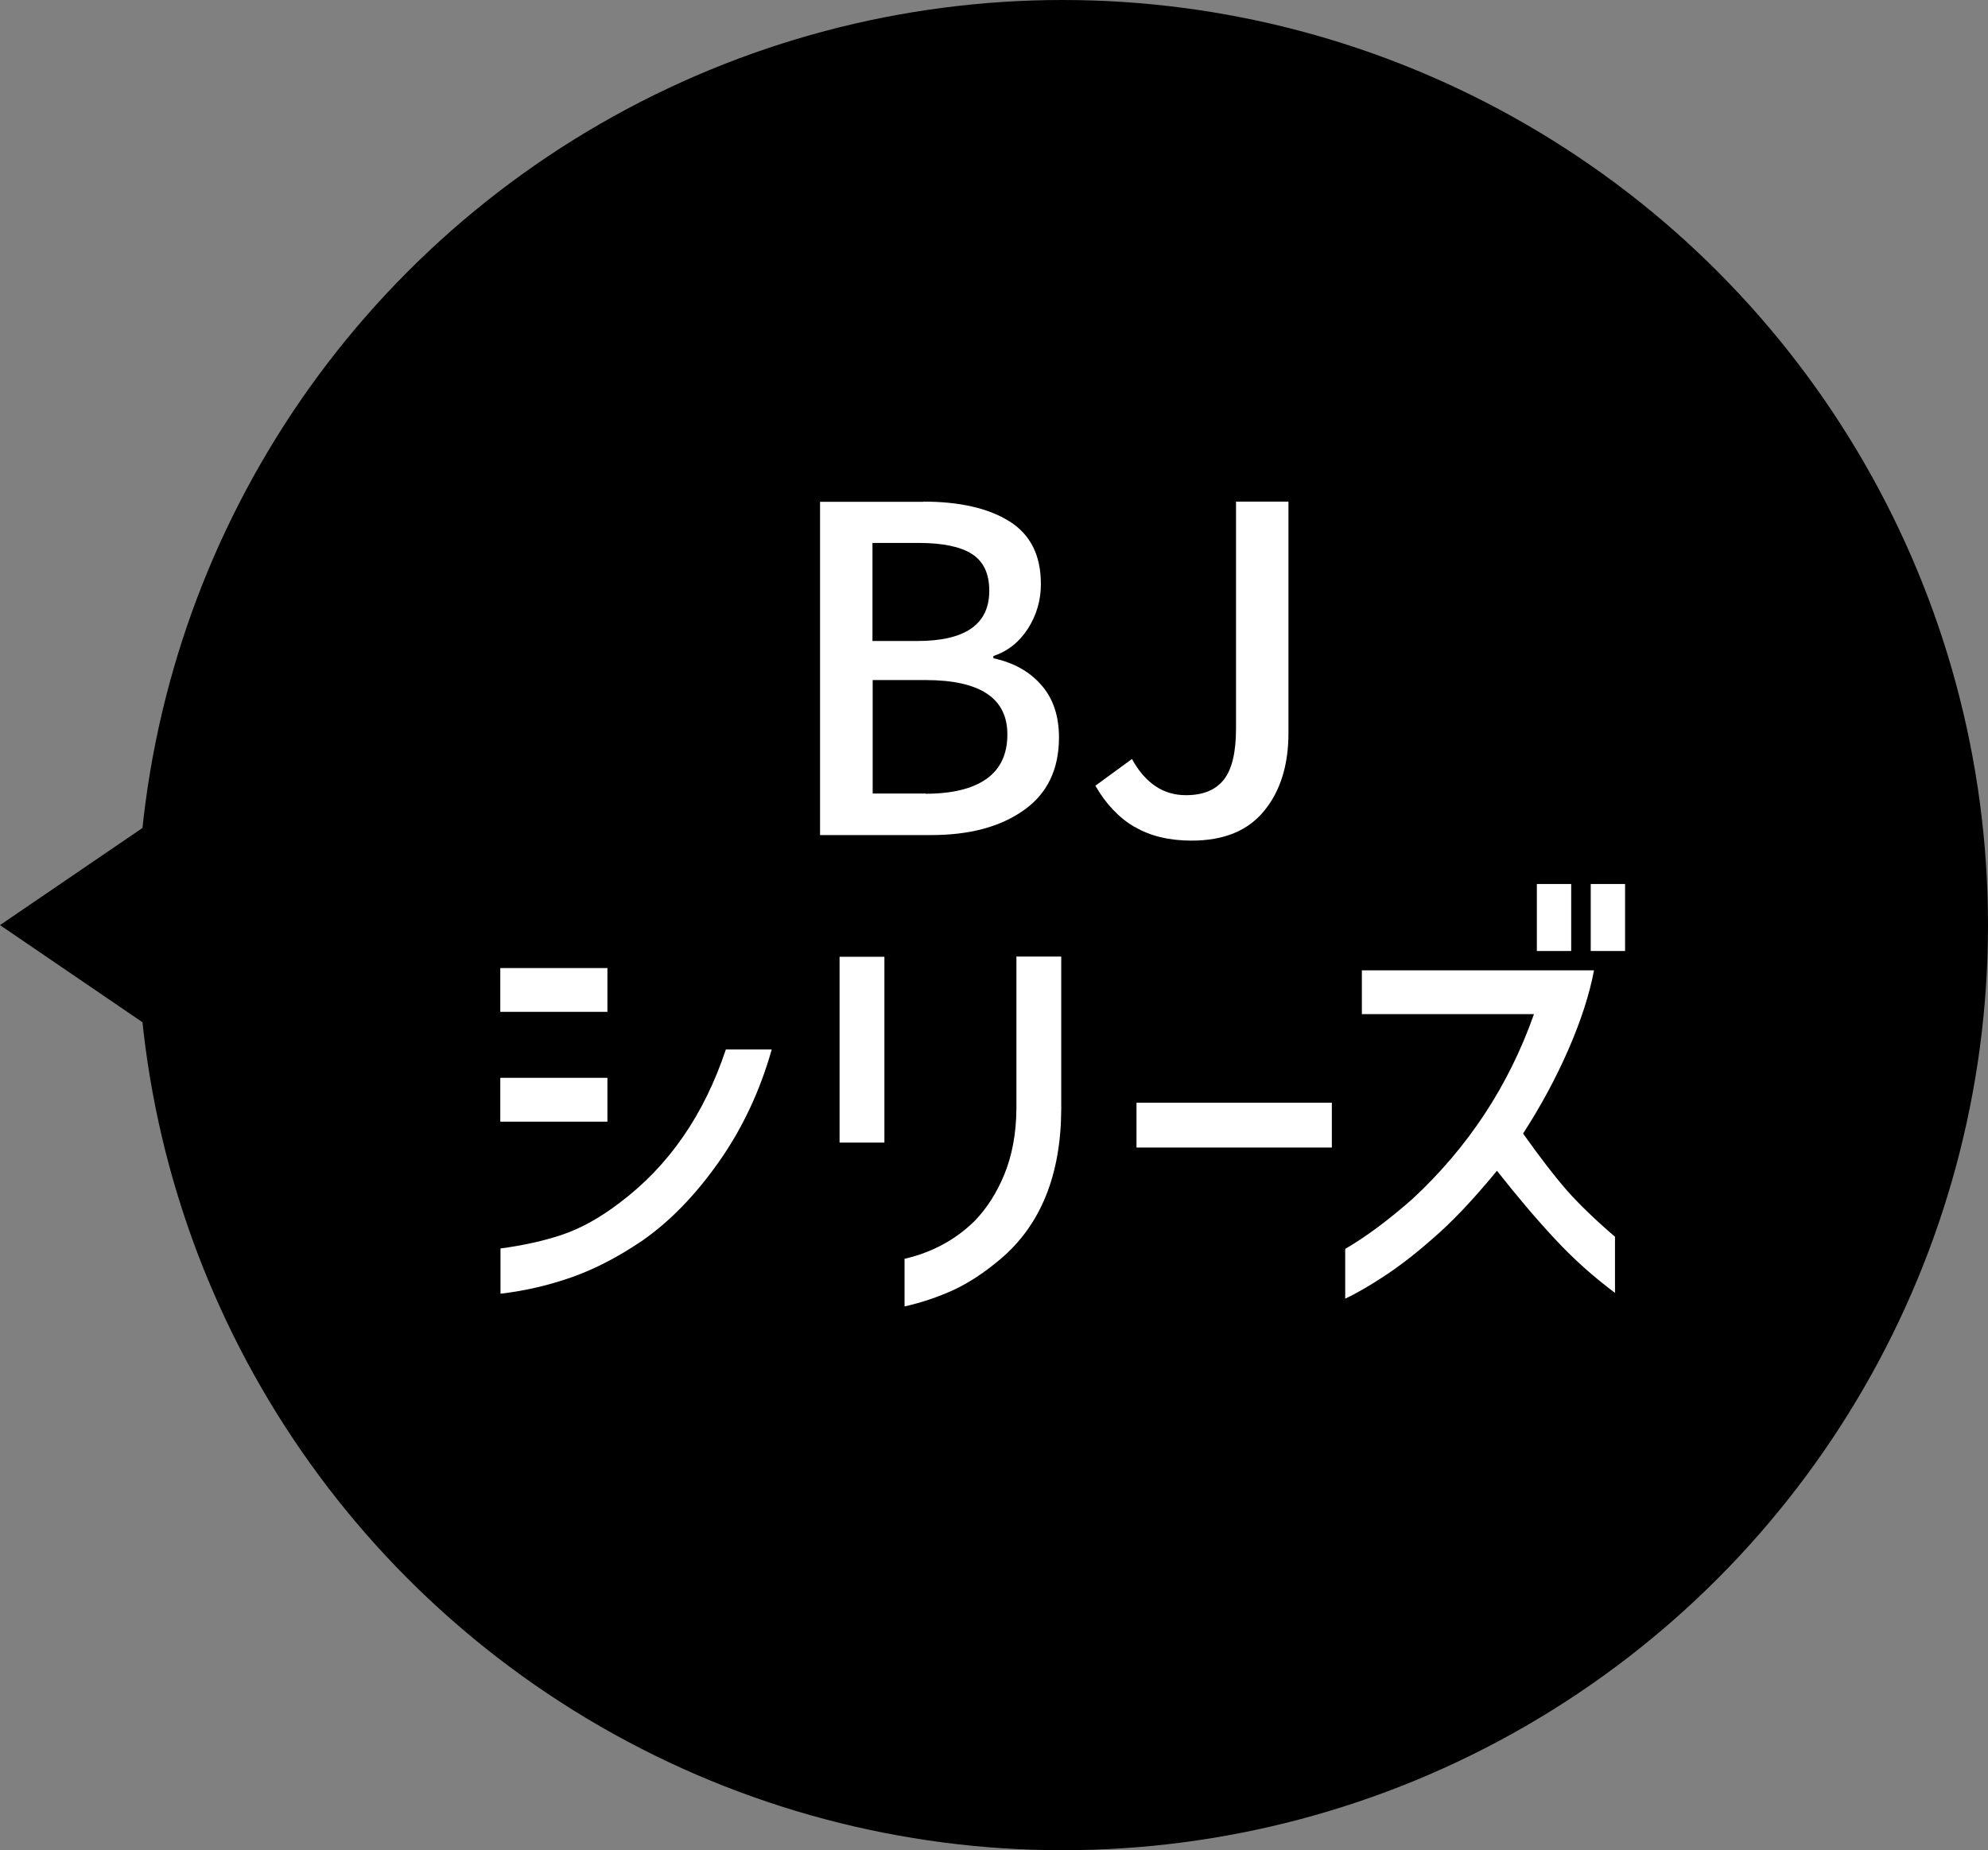 <?xml version="1.0" encoding="UTF-8"?>
<svg id="_レイヤー_2" data-name="レイヤー 2" xmlns="http://www.w3.org/2000/svg" width="96.68" height="90" viewBox="0 0 96.68 90">
  <rect x="0" y="0" width="96.68" height="90" fill="#808080" stroke="none"/>
  <defs>
    <style>
      .cls-1 {
        fill: #000;
      }

      .cls-1, .cls-2 {
        stroke-width: 0px;
      }

      .cls-2 {
        fill: #fff;
      }
    </style>
  </defs>
  <g id="_追従ボタン" data-name=" 追従ボタン">
    <g>
      <circle class="cls-1" cx="51.68" cy="45" r="45"/>
      <g>
        <path class="cls-2" d="M44.9,24.4c1.77,0,3.17.32,4.19.96,1.02.64,1.53,1.65,1.53,3.05,0,.79-.21,1.51-.63,2.17-.42.65-.98,1.1-1.68,1.33v.11c.97.21,1.74.63,2.32,1.29.58.65.87,1.51.87,2.56,0,1.55-.57,2.74-1.71,3.54-1.14.81-2.64,1.21-4.5,1.21h-5.41v-16.21h5.02ZM44.61,31.18c2.33,0,3.5-.81,3.5-2.44,0-.84-.28-1.43-.84-1.79-.56-.36-1.42-.54-2.6-.54h-2.24v4.77h2.18ZM45.01,38.61c1.29,0,2.28-.24,2.96-.72.68-.48,1.02-1.2,1.02-2.17,0-1.76-1.33-2.64-3.98-2.64h-2.57v5.52h2.57Z"/>
        <path class="cls-2" d="M55.18,40.23c-.76-.45-1.4-1.12-1.91-2.01l1.78-1.3c.64,1.17,1.52,1.76,2.62,1.76.84,0,1.45-.25,1.85-.76.4-.51.59-1.34.59-2.5v-11.02h2.55v11.26c0,1.55-.39,2.82-1.18,3.78-.79.97-1.96,1.45-3.53,1.45-1.08,0-2.01-.22-2.77-.67Z"/>
        <path class="cls-2" d="M24.33,47.09h5.21v2.13h-5.21v-2.13ZM37.53,51.05c-.57,2.02-1.43,3.85-2.58,5.48-1.15,1.63-2.39,2.9-3.73,3.83-1.17.79-2.31,1.38-3.42,1.77-1.11.39-2.26.66-3.46.8v-2.2c1.11-.15,2.12-.37,3.03-.68.9-.31,1.82-.82,2.76-1.54,2.39-1.79,4.11-4.28,5.17-7.46h2.24ZM24.33,52.43h5.21v2.13h-5.21v-2.13Z"/>
        <path class="cls-2" d="M40.83,46.54h2.18v9.04h-2.18v-9.04ZM44,61.23c1.33-.31,2.46-.92,3.39-1.83.6-.62,1.09-1.38,1.46-2.29.37-.91.57-1.97.58-3.17v-7.41h2.18v7.41c-.01,3.21-1,5.65-2.95,7.3-.78.66-1.54,1.16-2.29,1.51-.75.34-1.54.61-2.38.8v-2.33Z"/>
        <path class="cls-2" d="M55.27,53.64h9.5v2.18h-9.5v-2.18Z"/>
        <path class="cls-2" d="M66.23,49.33v-2.13h11.29c-.22,1.16-.63,2.44-1.24,3.84-.61,1.4-1.35,2.77-2.21,4.1.81,1.14,1.51,2.05,2.1,2.73.59.67,1.38,1.44,2.37,2.29v2.73c-1.04-.78-2.01-1.64-2.9-2.6-.89-.95-1.84-2.07-2.84-3.34-1.16,1.41-2.21,2.52-3.15,3.32-.78.69-1.54,1.28-2.28,1.77-.74.49-1.39.87-1.95,1.13v-2.42c1.03-.6,2.11-1.41,3.26-2.42,2.71-2.51,4.69-5.51,5.92-9h-8.36ZM74.74,43h1.67v3.26h-1.67v-3.26ZM77.36,43h1.67v3.26h-1.67v-3.26Z"/>
      </g>
      <polygon class="cls-1" points="0 45 13.74 54.37 13.74 35.63 0 45"/>
    </g>
  </g>
</svg>
